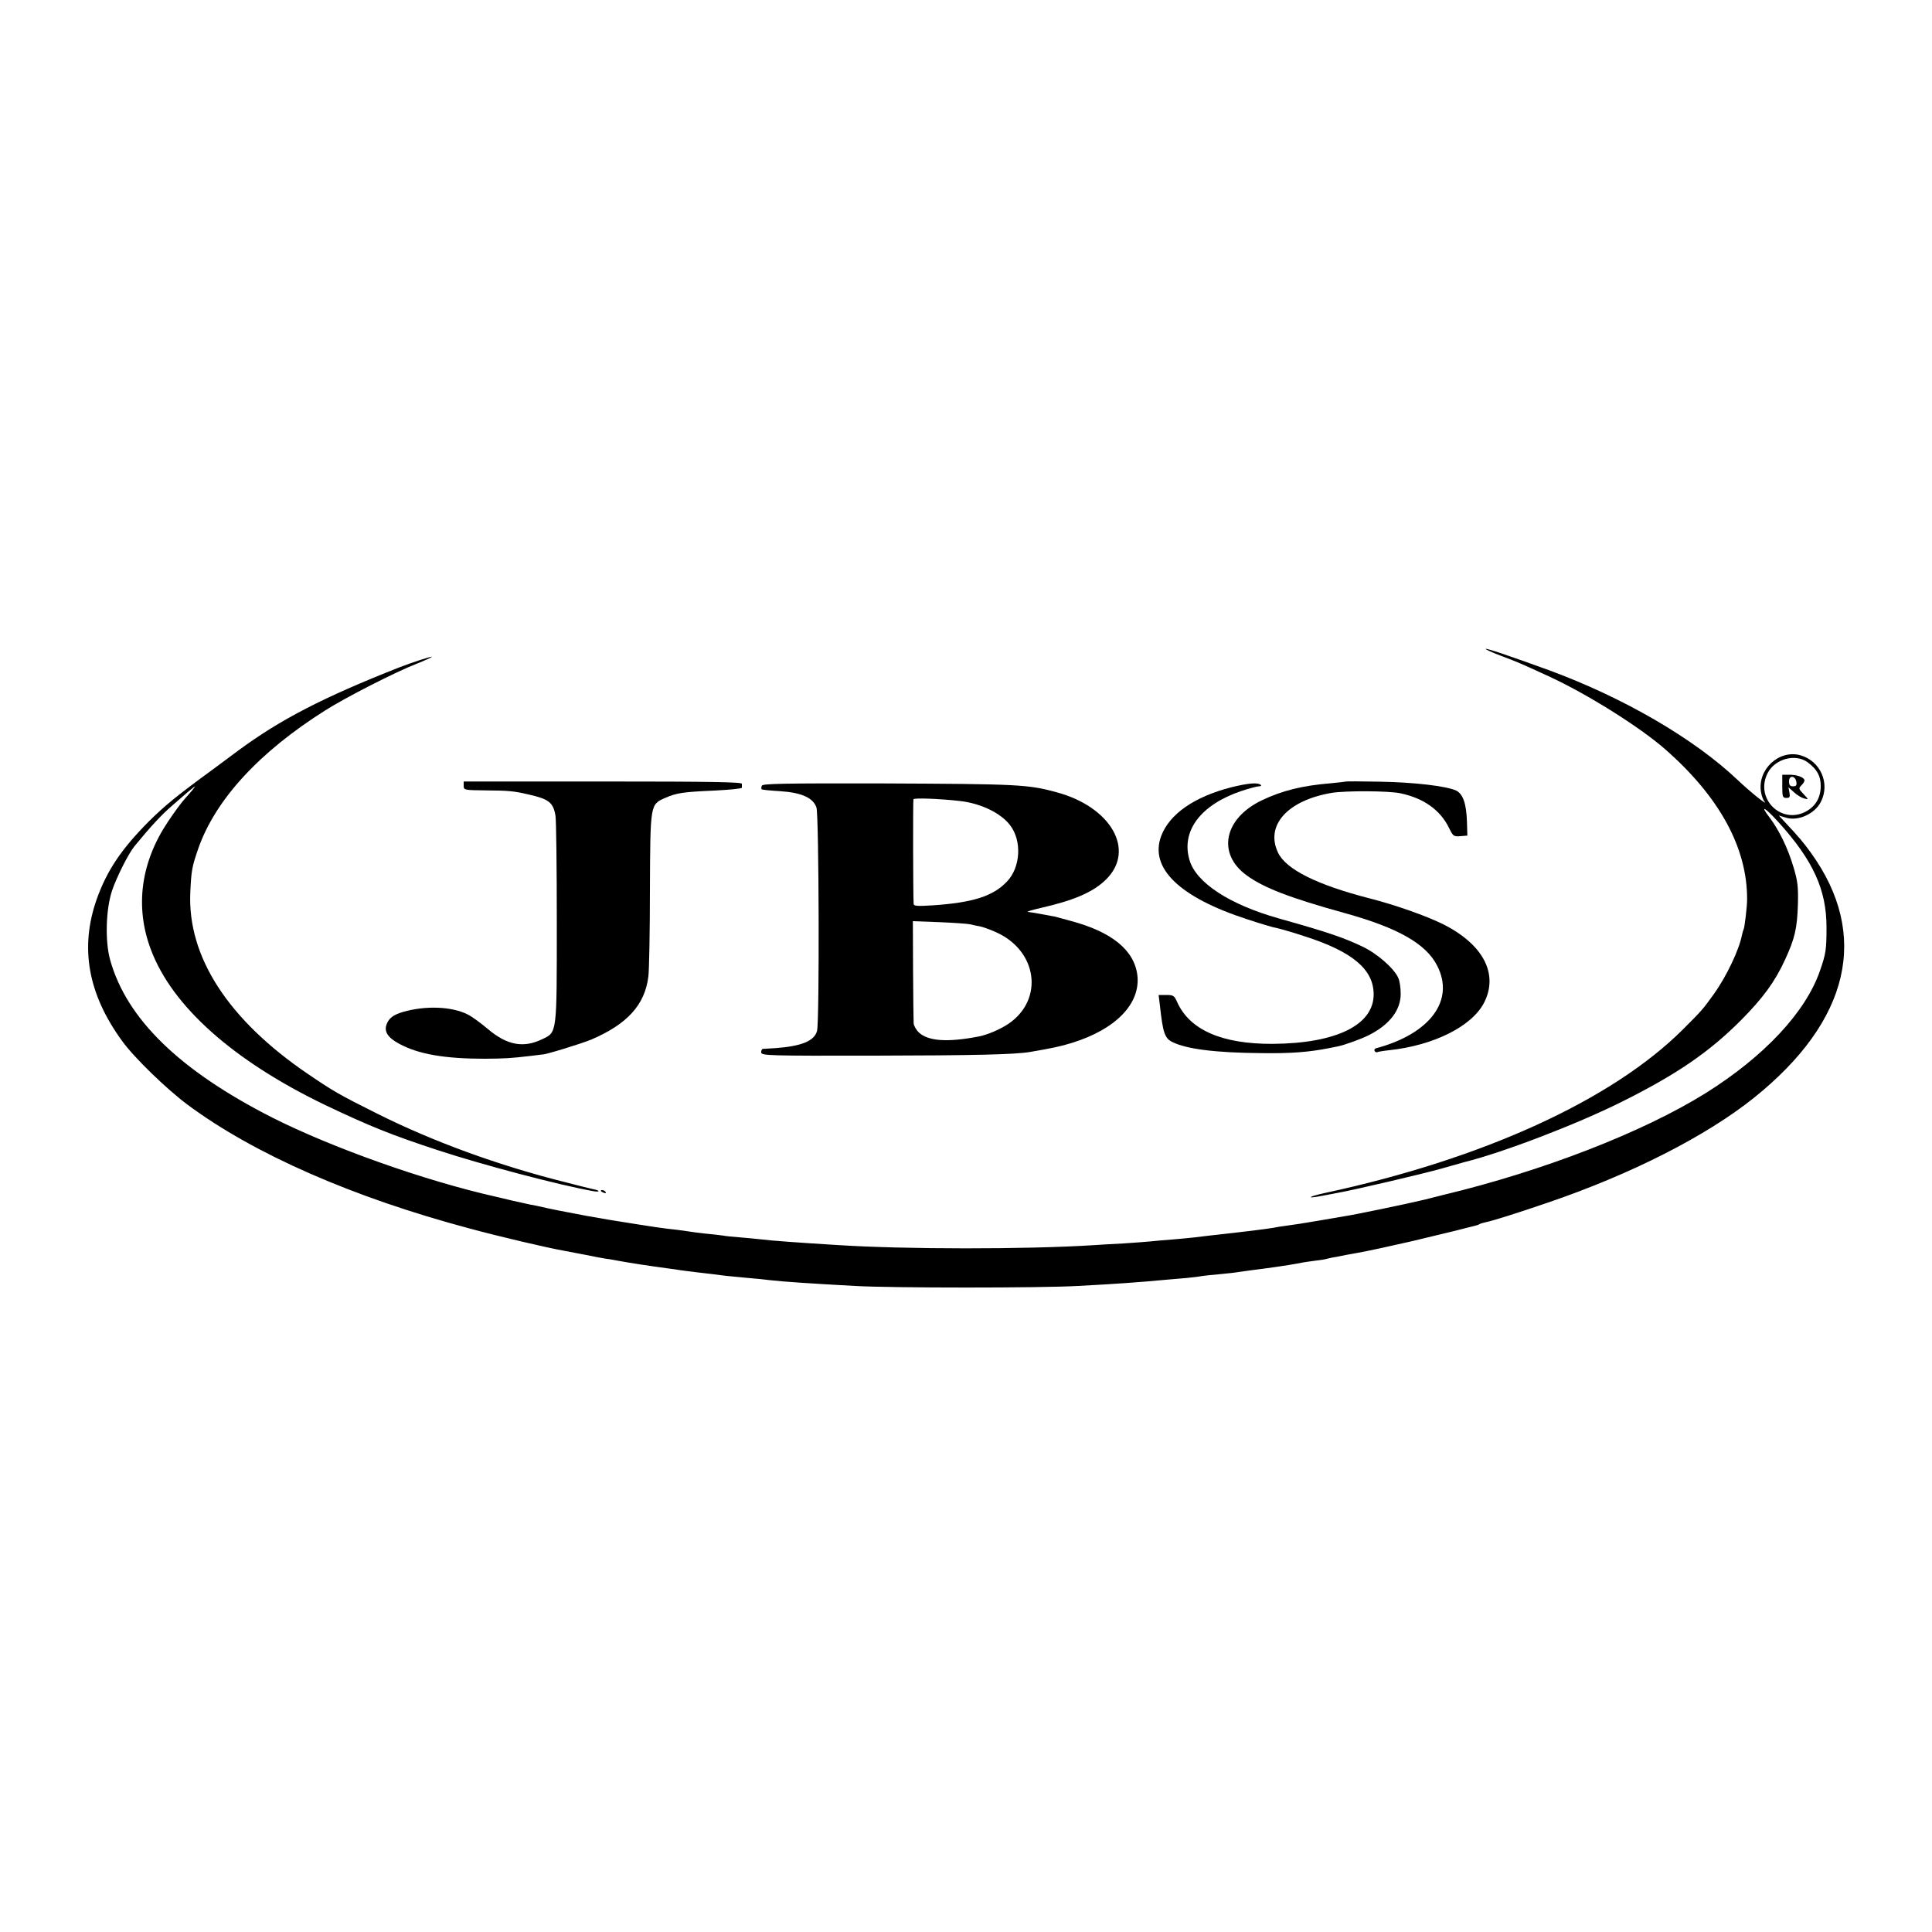 <?xml version="1.0" standalone="no"?>
<!DOCTYPE svg PUBLIC "-//W3C//DTD SVG 20010904//EN"
 "http://www.w3.org/TR/2001/REC-SVG-20010904/DTD/svg10.dtd">
<svg version="1.0" xmlns="http://www.w3.org/2000/svg"
 width="1000pt" height="1000pt" viewBox="0 0 1000 1000"
 preserveAspectRatio="xMidYMid meet">
<g transform="translate(0,1000) scale(0.1,-0.1)"
fill="#000000" stroke="none">
<path d="M7690 6641 c0 -3 35 -19 78 -35 75 -28 100 -38 247 -106 197 -90 473
-263 605 -379 280 -246 424 -509 423 -776 0 -37 -13 -147 -18 -155 -2 -4 -6
-17 -9 -31 -14 -74 -79 -212 -145 -304 -58 -81 -62 -85 -162 -185 -366 -364
-1033 -669 -1852 -845 -87 -19 -100 -31 -16 -15 30 6 68 13 84 16 80 14 435
97 531 124 60 17 116 33 124 35 198 49 579 195 810 310 287 143 454 257 621
424 113 114 176 199 228 313 51 110 63 162 67 288 2 89 -1 118 -22 189 -30
101 -74 192 -125 260 -52 68 -25 54 46 -24 180 -199 249 -350 249 -545 0 -114
-3 -136 -34 -225 -74 -214 -288 -443 -593 -634 -325 -202 -840 -402 -1357
-526 -8 -2 -51 -13 -95 -24 -82 -20 -370 -80 -415 -86 -14 -2 -77 -13 -140
-24 -63 -11 -135 -22 -160 -25 -25 -3 -56 -8 -69 -11 -34 -6 -145 -20 -336
-41 -27 -3 -61 -7 -75 -9 -14 -2 -61 -6 -105 -10 -44 -3 -96 -8 -115 -10 -19
-2 -84 -7 -145 -11 -60 -3 -130 -7 -155 -9 -348 -22 -979 -22 -1330 1 -210 13
-333 22 -390 29 -19 2 -66 7 -105 10 -38 3 -81 7 -95 10 -14 2 -54 7 -90 10
-36 4 -74 9 -85 11 -11 2 -40 6 -65 9 -74 8 -96 11 -345 51 -16 3 -68 12 -115
20 -47 9 -96 18 -110 21 -13 2 -56 11 -95 19 -38 9 -81 18 -95 20 -14 3 -54
12 -90 20 -36 9 -72 17 -80 19 -370 83 -848 253 -1160 410 -480 244 -755 511
-840 817 -27 97 -22 263 10 358 23 69 85 192 116 230 82 100 140 163 195 210
35 30 66 57 69 60 3 3 16 14 30 25 23 19 24 19 10 1 -8 -11 -28 -33 -43 -50
-16 -17 -55 -70 -87 -118 -141 -210 -173 -441 -89 -663 110 -294 427 -576 903
-805 227 -108 340 -154 581 -233 231 -76 632 -182 809 -213 32 -5 32 4 0 10
-11 2 -75 18 -144 36 -349 87 -688 211 -976 355 -198 99 -226 115 -360 206
-412 280 -624 606 -609 939 5 115 9 135 42 230 89 252 315 498 658 714 104 66
366 200 473 241 40 16 75 32 77 35 4 6 -106 -30 -170 -55 -391 -154 -614 -269
-832 -430 -48 -36 -108 -80 -132 -98 -189 -138 -248 -187 -330 -268 -143 -144
-217 -254 -270 -402 -89 -252 -46 -492 131 -735 61 -85 230 -249 339 -330 343
-255 856 -480 1461 -641 155 -42 398 -99 488 -115 14 -3 63 -12 110 -21 47
-10 94 -18 105 -20 11 -1 36 -5 55 -9 77 -14 149 -25 265 -41 22 -3 54 -7 70
-10 17 -2 51 -7 78 -10 26 -3 68 -8 95 -11 50 -7 68 -9 177 -19 39 -3 87 -8
109 -11 69 -8 219 -18 441 -30 191 -11 965 -11 1155 0 206 11 316 19 455 32
28 2 75 7 105 9 30 3 66 7 80 10 14 2 57 7 95 10 39 4 81 8 95 11 14 2 43 6
65 9 89 11 193 26 240 35 28 6 70 12 95 15 25 3 52 7 60 10 8 2 29 7 45 9 17
3 41 8 55 11 14 2 36 7 50 9 53 9 190 39 290 62 58 14 112 27 120 29 8 2 53
13 100 24 47 12 93 24 103 26 9 2 21 6 25 9 5 3 19 7 33 10 35 7 165 48 317
100 435 148 824 346 1072 545 495 398 599 842 294 1266 -39 54 -62 82 -142
167 l-25 27 36 -11 c64 -20 150 19 182 82 49 96 -3 212 -107 241 -111 30 -223
-75 -203 -191 3 -19 11 -41 18 -49 20 -25 -74 50 -138 111 -226 215 -593 428
-980 570 -201 73 -325 115 -325 109z m1667 -587 c48 -36 67 -70 67 -122 0 -59
-25 -103 -74 -131 -129 -72 -268 65 -201 197 38 75 145 103 208 56z"/>
<path d="M9225 5930 c0 -54 2 -60 21 -60 18 0 20 5 16 28 l-5 27 29 -26 c16
-15 40 -29 53 -32 23 -6 23 -6 -4 23 -26 27 -26 30 -11 45 9 9 16 20 16 25 0
16 -37 30 -77 30 l-38 0 0 -60z m73 22 c3 -17 -2 -22 -17 -22 -16 0 -21 6 -21
26 0 33 33 30 38 -4z"/>
<path d="M2400 5933 c0 -22 3 -23 113 -24 120 -1 144 -3 222 -21 106 -24 128
-41 140 -109 4 -19 7 -266 7 -550 0 -586 2 -571 -76 -608 -97 -47 -182 -31
-281 53 -37 31 -83 65 -104 75 -82 42 -219 47 -336 13 -50 -15 -72 -32 -84
-64 -14 -37 6 -69 66 -101 100 -54 236 -77 443 -77 103 1 130 2 240 15 30 4
56 7 57 7 14 -2 199 55 253 77 187 80 278 180 296 327 4 33 8 235 8 449 2 444
1 441 79 475 59 26 93 31 255 38 78 4 142 10 142 15 0 4 0 13 0 20 0 9 -151
12 -720 12 l-720 0 0 -22z"/>
<path d="M6968 5955 c-2 -1 -37 -5 -78 -9 -148 -12 -254 -38 -360 -89 -195
-94 -232 -276 -77 -388 87 -64 225 -117 507 -195 275 -76 422 -159 479 -273
92 -179 -37 -352 -317 -427 -7 -2 -10 -8 -7 -14 4 -6 9 -8 13 -6 4 2 32 7 62
10 231 25 427 123 491 245 77 149 -3 303 -213 408 -87 43 -249 100 -379 133
-272 70 -433 150 -474 237 -67 141 49 270 277 309 74 12 295 11 356 -2 121
-25 207 -87 252 -179 21 -43 24 -46 59 -43 l36 3 -2 71 c-3 95 -21 145 -56
162 -49 23 -215 43 -394 46 -95 2 -174 2 -175 1z"/>
<path d="M3943 5933 c-3 -8 -3 -16 -1 -18 2 -3 45 -7 94 -10 112 -7 173 -34
190 -85 13 -40 16 -1107 3 -1156 -14 -52 -80 -79 -214 -89 -33 -2 -63 -4 -67
-4 -5 -1 -8 -9 -8 -18 0 -17 34 -18 587 -17 523 1 726 6 804 19 111 19 160 29
217 47 227 70 356 203 339 350 -16 130 -132 225 -347 282 -50 14 -91 25 -93
24 -1 0 -18 3 -37 7 -66 12 -75 13 -90 15 -8 1 21 10 65 20 176 40 275 83 341
149 152 151 25 374 -256 450 -149 41 -201 43 -903 46 -518 1 -620 -1 -624 -12z
m1026 -79 c107 -12 211 -62 259 -125 62 -80 55 -218 -16 -292 -72 -76 -177
-109 -384 -123 -79 -5 -98 -4 -99 7 -3 41 -4 535 -1 542 4 8 135 3 241 -9z
m51 -638 c14 -4 37 -8 53 -11 15 -3 51 -16 80 -29 217 -95 252 -349 67 -475
-43 -29 -111 -58 -155 -66 -161 -31 -259 -24 -308 20 -15 14 -27 36 -28 48 -1
12 -2 136 -3 276 l-1 253 135 -5 c74 -3 146 -8 160 -11z"/>
<path d="M6373 5925 c-191 -49 -320 -138 -363 -253 -61 -165 94 -316 445 -430
66 -22 136 -43 155 -46 19 -4 85 -23 145 -43 246 -79 355 -171 355 -300 0
-159 -195 -254 -524 -256 -261 -1 -427 72 -492 214 -16 36 -20 39 -57 39 l-40
0 7 -57 c15 -138 25 -167 63 -186 74 -37 222 -56 463 -58 152 -2 244 5 350 26
14 3 34 7 45 9 34 7 118 37 160 58 107 54 165 129 165 214 0 29 -5 66 -12 81
-21 50 -110 128 -189 165 -100 47 -177 73 -429 144 -256 72 -429 185 -463 302
-45 150 57 286 266 357 42 14 83 25 93 25 10 0 14 3 10 7 -14 14 -64 10 -153
-12z"/>
<path d="M3110 3836 c0 -2 7 -7 16 -10 8 -3 12 -2 9 4 -6 10 -25 14 -25 6z"/>
</g>
</svg>
